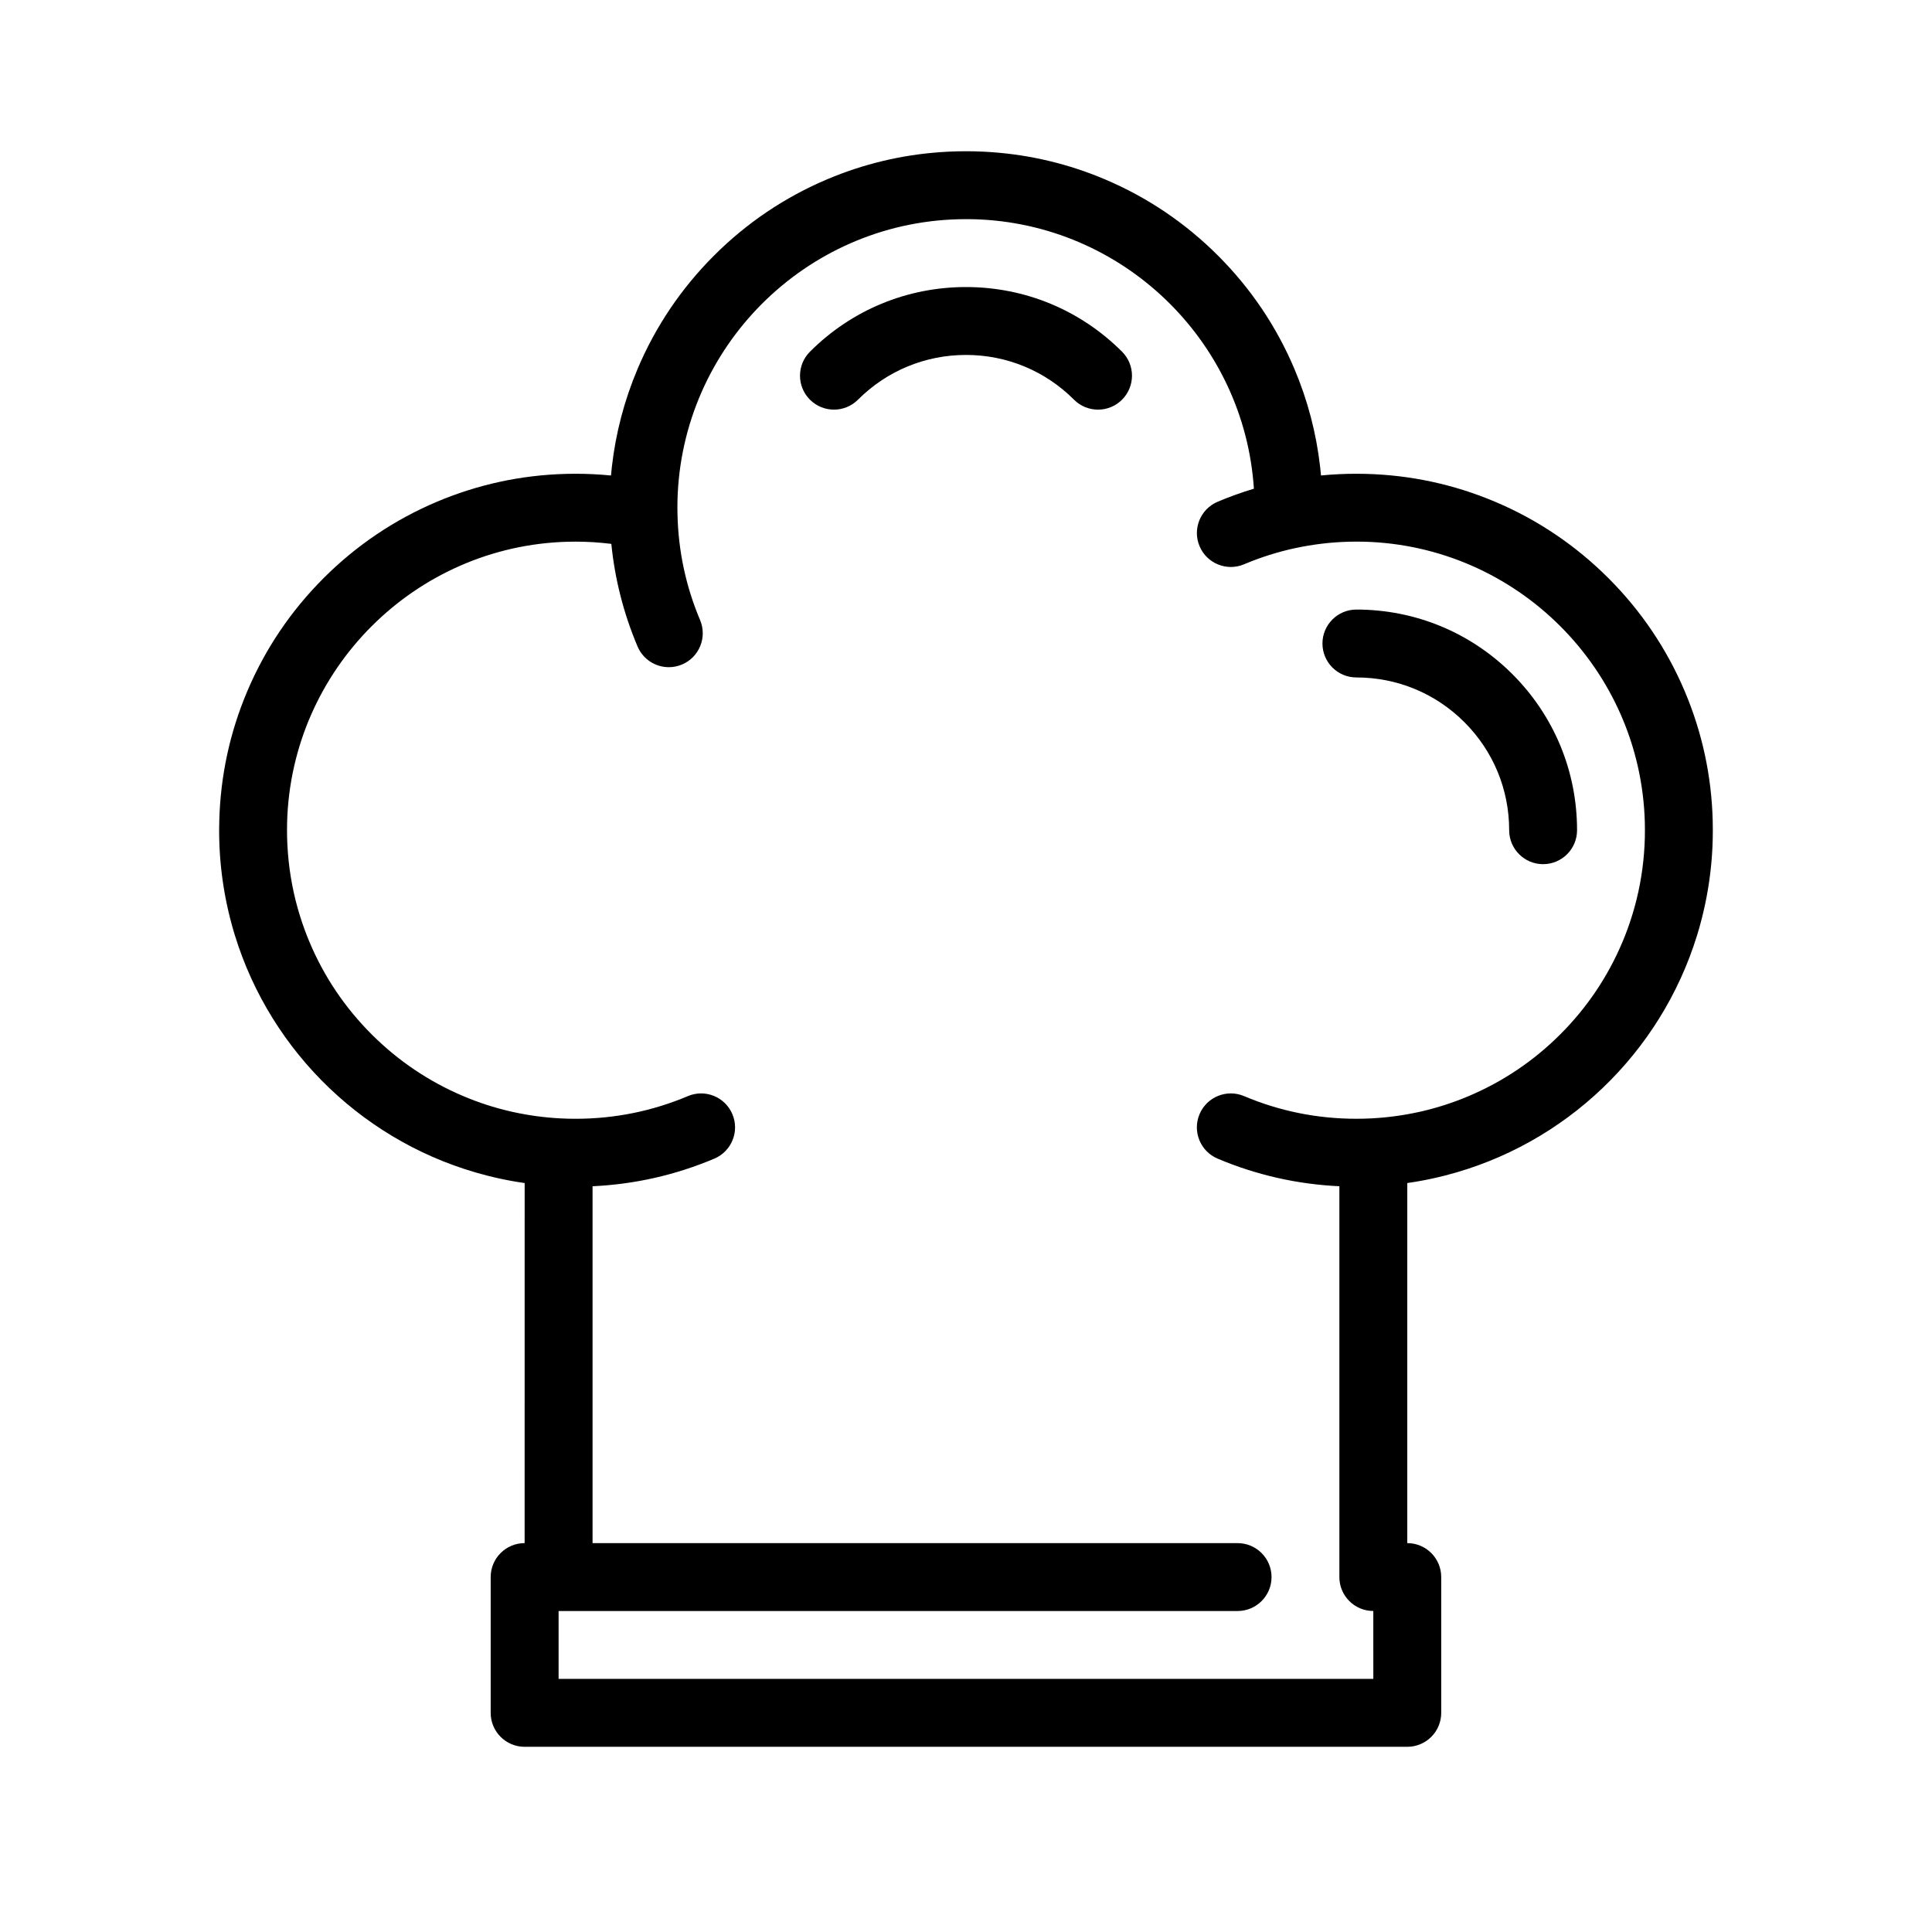 <?xml version="1.0" encoding="UTF-8"?>
<!-- Uploaded to: ICON Repo, www.iconrepo.com, Generator: ICON Repo Mixer Tools -->
<svg fill="#000000" width="800px" height="800px" version="1.1" viewBox="144 144 512 512" xmlns="http://www.w3.org/2000/svg">
 <g>
  <path d="m597.89 361.58c0-0.035-0.004-0.074-0.004-0.109-0.309-11.852-2.793-23.355-7.391-34.23-4.758-11.25-11.566-21.352-20.242-30.023-8.672-8.672-18.773-15.484-30.023-20.242-10.875-4.602-22.383-7.082-34.23-7.391-0.035 0-0.074-0.004-0.109-0.004-0.809-0.02-1.617-0.031-2.43-0.031-3.152 0-6.277 0.152-9.379 0.457-0.004-0.066-0.016-0.133-0.02-0.199-0.059-0.633-0.125-1.266-0.195-1.895-0.008-0.086-0.02-0.168-0.027-0.254-1.02-8.91-3.289-17.582-6.805-25.887-4.758-11.25-11.566-21.352-20.242-30.023-8.672-8.672-18.773-15.484-30.023-20.242-9.551-4.039-19.582-6.441-29.91-7.18-0.012 0-0.023 0-0.035-0.004-0.738-0.051-1.477-0.098-2.215-0.133-0.223-0.012-0.449-0.016-0.672-0.023-0.539-0.023-1.074-0.047-1.613-0.059-0.777-0.02-1.551-0.027-2.328-0.027s-1.555 0.012-2.324 0.027c-0.539 0.012-1.078 0.035-1.613 0.059-0.223 0.008-0.449 0.016-0.672 0.023-0.738 0.035-1.477 0.082-2.215 0.133-0.012 0-0.023 0-0.035 0.004-10.328 0.738-20.359 3.141-29.91 7.18-11.25 4.758-21.352 11.566-30.023 20.242-8.672 8.672-15.484 18.773-20.242 30.023-3.512 8.305-5.785 16.977-6.805 25.887-0.012 0.086-0.02 0.172-0.027 0.258-0.07 0.629-0.137 1.258-0.191 1.891-0.008 0.07-0.016 0.137-0.02 0.207-3.117-0.309-6.246-0.465-9.379-0.465-0.812 0-1.621 0.012-2.43 0.031-0.035 0-0.074 0.004-0.109 0.004-11.852 0.309-23.355 2.793-34.23 7.391-11.25 4.758-21.352 11.566-30.023 20.242-8.672 8.672-15.484 18.773-20.242 30.023-4.602 10.875-7.082 22.383-7.391 34.23 0 0.035-0.004 0.074-0.004 0.109-0.027 0.809-0.039 1.617-0.039 2.43 0 0.766 0.012 1.531 0.027 2.293 0.008 0.324 0.023 0.645 0.031 0.965 0.016 0.434 0.027 0.867 0.047 1.297 0.02 0.414 0.047 0.828 0.07 1.246 0.02 0.332 0.039 0.664 0.062 0.992 0.031 0.465 0.074 0.93 0.113 1.395 0.023 0.273 0.047 0.547 0.07 0.82 0.047 0.5 0.102 0.996 0.156 1.492 0.027 0.234 0.051 0.469 0.078 0.699 0.062 0.52 0.129 1.039 0.199 1.559 0.027 0.207 0.055 0.414 0.086 0.621 0.074 0.535 0.156 1.066 0.242 1.598 0.031 0.191 0.062 0.379 0.094 0.57 0.09 0.539 0.184 1.078 0.281 1.617 0.035 0.184 0.07 0.367 0.105 0.551 0.102 0.535 0.207 1.07 0.316 1.605 0.039 0.191 0.082 0.379 0.125 0.57 0.113 0.523 0.223 1.043 0.344 1.562 0.051 0.227 0.109 0.453 0.164 0.68 0.113 0.48 0.23 0.957 0.352 1.434 0.145 0.57 0.301 1.137 0.457 1.703 0.035 0.133 0.07 0.262 0.105 0.395 0.211 0.75 0.434 1.496 0.66 2.238 0.004 0.012 0.008 0.023 0.012 0.031 9.602 31.109 34.84 55.445 66.773 63.59 0.129 0.031 0.258 0.062 0.383 0.098 0.559 0.141 1.121 0.277 1.684 0.406 0.277 0.062 0.555 0.125 0.836 0.188 0.414 0.09 0.828 0.18 1.242 0.27 0.375 0.078 0.754 0.152 1.129 0.227 0.316 0.062 0.633 0.121 0.953 0.18 0.449 0.082 0.898 0.164 1.352 0.242 0.246 0.043 0.492 0.082 0.738 0.121 0.508 0.082 1.016 0.16 1.527 0.234 0.051 0.008 0.102 0.016 0.156 0.023l-0.008 95.418c-4.969 0-8.996 4.027-8.996 8.996v35.988c0 4.969 4.027 8.996 8.996 8.996h233.91c4.969 0 8.996-4.027 8.996-8.996v-35.988c0-4.969-4.027-8.996-8.996-8.996l0.004-95.422c0.051-0.008 0.102-0.016 0.156-0.023 0.512-0.074 1.02-0.152 1.527-0.234 0.246-0.039 0.492-0.078 0.738-0.121 0.453-0.078 0.902-0.156 1.352-0.242 0.316-0.059 0.637-0.117 0.953-0.18 0.379-0.074 0.754-0.148 1.129-0.227 0.414-0.086 0.828-0.176 1.242-0.27 0.277-0.062 0.555-0.125 0.836-0.188 0.562-0.129 1.125-0.266 1.684-0.406 0.129-0.031 0.258-0.062 0.383-0.098 31.93-8.148 57.164-32.477 66.77-63.582 0.004-0.016 0.008-0.027 0.016-0.043 0.23-0.742 0.449-1.488 0.66-2.234 0.035-0.133 0.07-0.262 0.105-0.395 0.156-0.566 0.312-1.133 0.457-1.703 0.121-0.477 0.238-0.957 0.352-1.434 0.055-0.227 0.113-0.453 0.164-0.68 0.121-0.52 0.234-1.039 0.344-1.562 0.043-0.191 0.082-0.379 0.125-0.57 0.109-0.535 0.215-1.07 0.316-1.605 0.035-0.184 0.07-0.367 0.105-0.551 0.098-0.539 0.191-1.078 0.281-1.617 0.031-0.188 0.062-0.379 0.094-0.57 0.086-0.531 0.164-1.066 0.242-1.598 0.031-0.207 0.059-0.414 0.086-0.621 0.07-0.52 0.137-1.039 0.199-1.559 0.027-0.23 0.051-0.465 0.078-0.699 0.055-0.5 0.109-0.996 0.156-1.5 0.027-0.27 0.047-0.543 0.07-0.812 0.039-0.465 0.078-0.93 0.113-1.398 0.023-0.328 0.043-0.66 0.062-0.992 0.023-0.414 0.051-0.828 0.07-1.246 0.02-0.43 0.031-0.863 0.047-1.297 0.012-0.32 0.027-0.645 0.031-0.965 0.02-0.762 0.027-1.527 0.027-2.293-0.004-0.805-0.012-1.613-0.031-2.422zm-17.988 4.336c-0.141 5.672-0.895 11.195-2.207 16.504-0.008 0.027-0.012 0.051-0.02 0.078-0.125 0.504-0.258 1.008-0.395 1.508-0.031 0.113-0.059 0.23-0.094 0.344-0.113 0.418-0.238 0.836-0.359 1.254-0.059 0.203-0.117 0.406-0.18 0.609-0.102 0.332-0.207 0.664-0.312 0.996-0.094 0.297-0.188 0.59-0.285 0.883-0.082 0.246-0.164 0.488-0.25 0.734-0.133 0.387-0.266 0.773-0.406 1.156-0.059 0.16-0.117 0.316-0.172 0.477-0.176 0.477-0.355 0.949-0.539 1.422-0.031 0.074-0.059 0.148-0.09 0.223-0.223 0.559-0.449 1.117-0.684 1.672-3.852 9.105-9.367 17.285-16.391 24.309-7.023 7.027-15.203 12.543-24.309 16.391-4.035 1.707-8.184 3.051-12.414 4.035-0.098 0.023-0.195 0.047-0.297 0.07-0.238 0.055-0.477 0.102-0.711 0.152-3.992 0.867-8.102 1.426-12.309 1.645-1.34 0.07-2.684 0.105-4.031 0.105-10.328 0-20.34-2.019-29.762-6.008-4.578-1.934-9.855 0.207-11.789 4.781-1.938 4.578 0.207 9.855 4.781 11.789 10.277 4.348 21.113 6.801 32.273 7.32v103.51c0 0.02-0.004 0.035-0.004 0.055 0 4.969 4.027 8.996 8.996 8.996l0.004 17.992-215.91 0.008v-17.992h179.94c4.969 0 8.996-4.027 8.996-8.996s-4.027-8.996-8.996-8.996l-170.94-0.004v-94.57c11.16-0.52 21.996-2.973 32.273-7.32 4.574-1.934 6.719-7.215 4.781-11.789-1.938-4.578-7.215-6.719-11.789-4.781-9.422 3.984-19.438 6.008-29.762 6.008-1.348 0-2.691-0.035-4.031-0.105-4.207-0.219-8.316-0.777-12.309-1.645-0.238-0.051-0.477-0.098-0.711-0.152-0.098-0.023-0.195-0.047-0.297-0.07-4.231-0.98-8.379-2.324-12.414-4.035-9.105-3.852-17.285-9.367-24.309-16.391-7.027-7.023-12.543-15.203-16.391-24.309-0.234-0.555-0.461-1.109-0.68-1.668-0.031-0.074-0.059-0.152-0.09-0.227-0.184-0.473-0.363-0.945-0.539-1.422-0.059-0.16-0.117-0.316-0.172-0.477-0.141-0.383-0.273-0.77-0.406-1.156-0.082-0.242-0.168-0.488-0.25-0.734-0.098-0.293-0.191-0.59-0.285-0.883-0.105-0.332-0.211-0.664-0.312-0.996-0.062-0.203-0.121-0.406-0.18-0.609-0.121-0.418-0.242-0.836-0.359-1.254-0.031-0.113-0.062-0.23-0.094-0.344-0.137-0.5-0.27-1.004-0.395-1.508-0.008-0.027-0.012-0.051-0.02-0.078-1.309-5.309-2.066-10.832-2.207-16.504-0.016-0.637-0.023-1.273-0.023-1.91 0-0.66 0.008-1.316 0.023-1.969v-0.035c1.051-40.578 33.863-73.391 74.441-74.441h0.035c0.652-0.016 1.312-0.023 1.969-0.023 3.168 0 6.336 0.203 9.477 0.59 0.941 9.367 3.266 18.477 6.949 27.184 1.453 3.434 4.785 5.496 8.289 5.496 1.168 0 2.356-0.23 3.5-0.711 4.574-1.934 6.719-7.215 4.781-11.789-3.762-8.895-5.773-18.32-5.984-28.035v-0.016c-0.012-0.57-0.023-1.137-0.023-1.711 0-0.66 0.008-1.316 0.023-1.969v-0.035c1.051-40.578 33.863-73.391 74.441-74.441h0.035c0.66-0.023 1.316-0.031 1.977-0.031s1.316 0.008 1.969 0.023h0.035c39.562 1.023 71.742 32.246 74.297 71.414-3.25 0.977-6.461 2.125-9.613 3.461-4.574 1.934-6.719 7.215-4.781 11.789 1.934 4.578 7.215 6.715 11.789 4.781 4.398-1.859 8.926-3.285 13.551-4.285 0.027-0.004 0.055-0.008 0.082-0.012 4.57-0.98 9.25-1.543 13.941-1.676 0.059 0 0.117-0.004 0.172-0.008 0.672-0.016 1.344-0.027 2.016-0.027 0.66 0 1.316 0.008 1.969 0.023h0.035c40.578 1.051 73.391 33.863 74.441 74.441v0.035c0.016 0.652 0.023 1.312 0.023 1.969 0.004 0.645-0.004 1.281-0.02 1.914z"/>
  <path d="m400 220.07c-15.621 0-30.305 6.082-41.352 17.129-3.516 3.516-3.516 9.211 0 12.723 3.512 3.512 9.211 3.512 12.723 0 7.648-7.644 17.812-11.859 28.629-11.859 10.812 0 20.98 4.211 28.625 11.859 1.758 1.758 4.059 2.637 6.363 2.637 2.301 0 4.606-0.879 6.363-2.637 3.516-3.516 3.516-9.211 0-12.723-11.051-11.047-25.734-17.129-41.352-17.129z"/>
  <path d="m503.46 305.54c-4.969 0-8.996 4.027-8.996 8.996s4.027 8.996 8.996 8.996c10.812 0 20.98 4.211 28.625 11.859 7.644 7.644 11.859 17.812 11.859 28.625 0 4.969 4.027 8.996 8.996 8.996s8.996-4.027 8.996-8.996c0-15.621-6.082-30.305-17.129-41.352-11.047-11.043-25.73-17.125-41.348-17.125z"/>
 </g>
</svg>